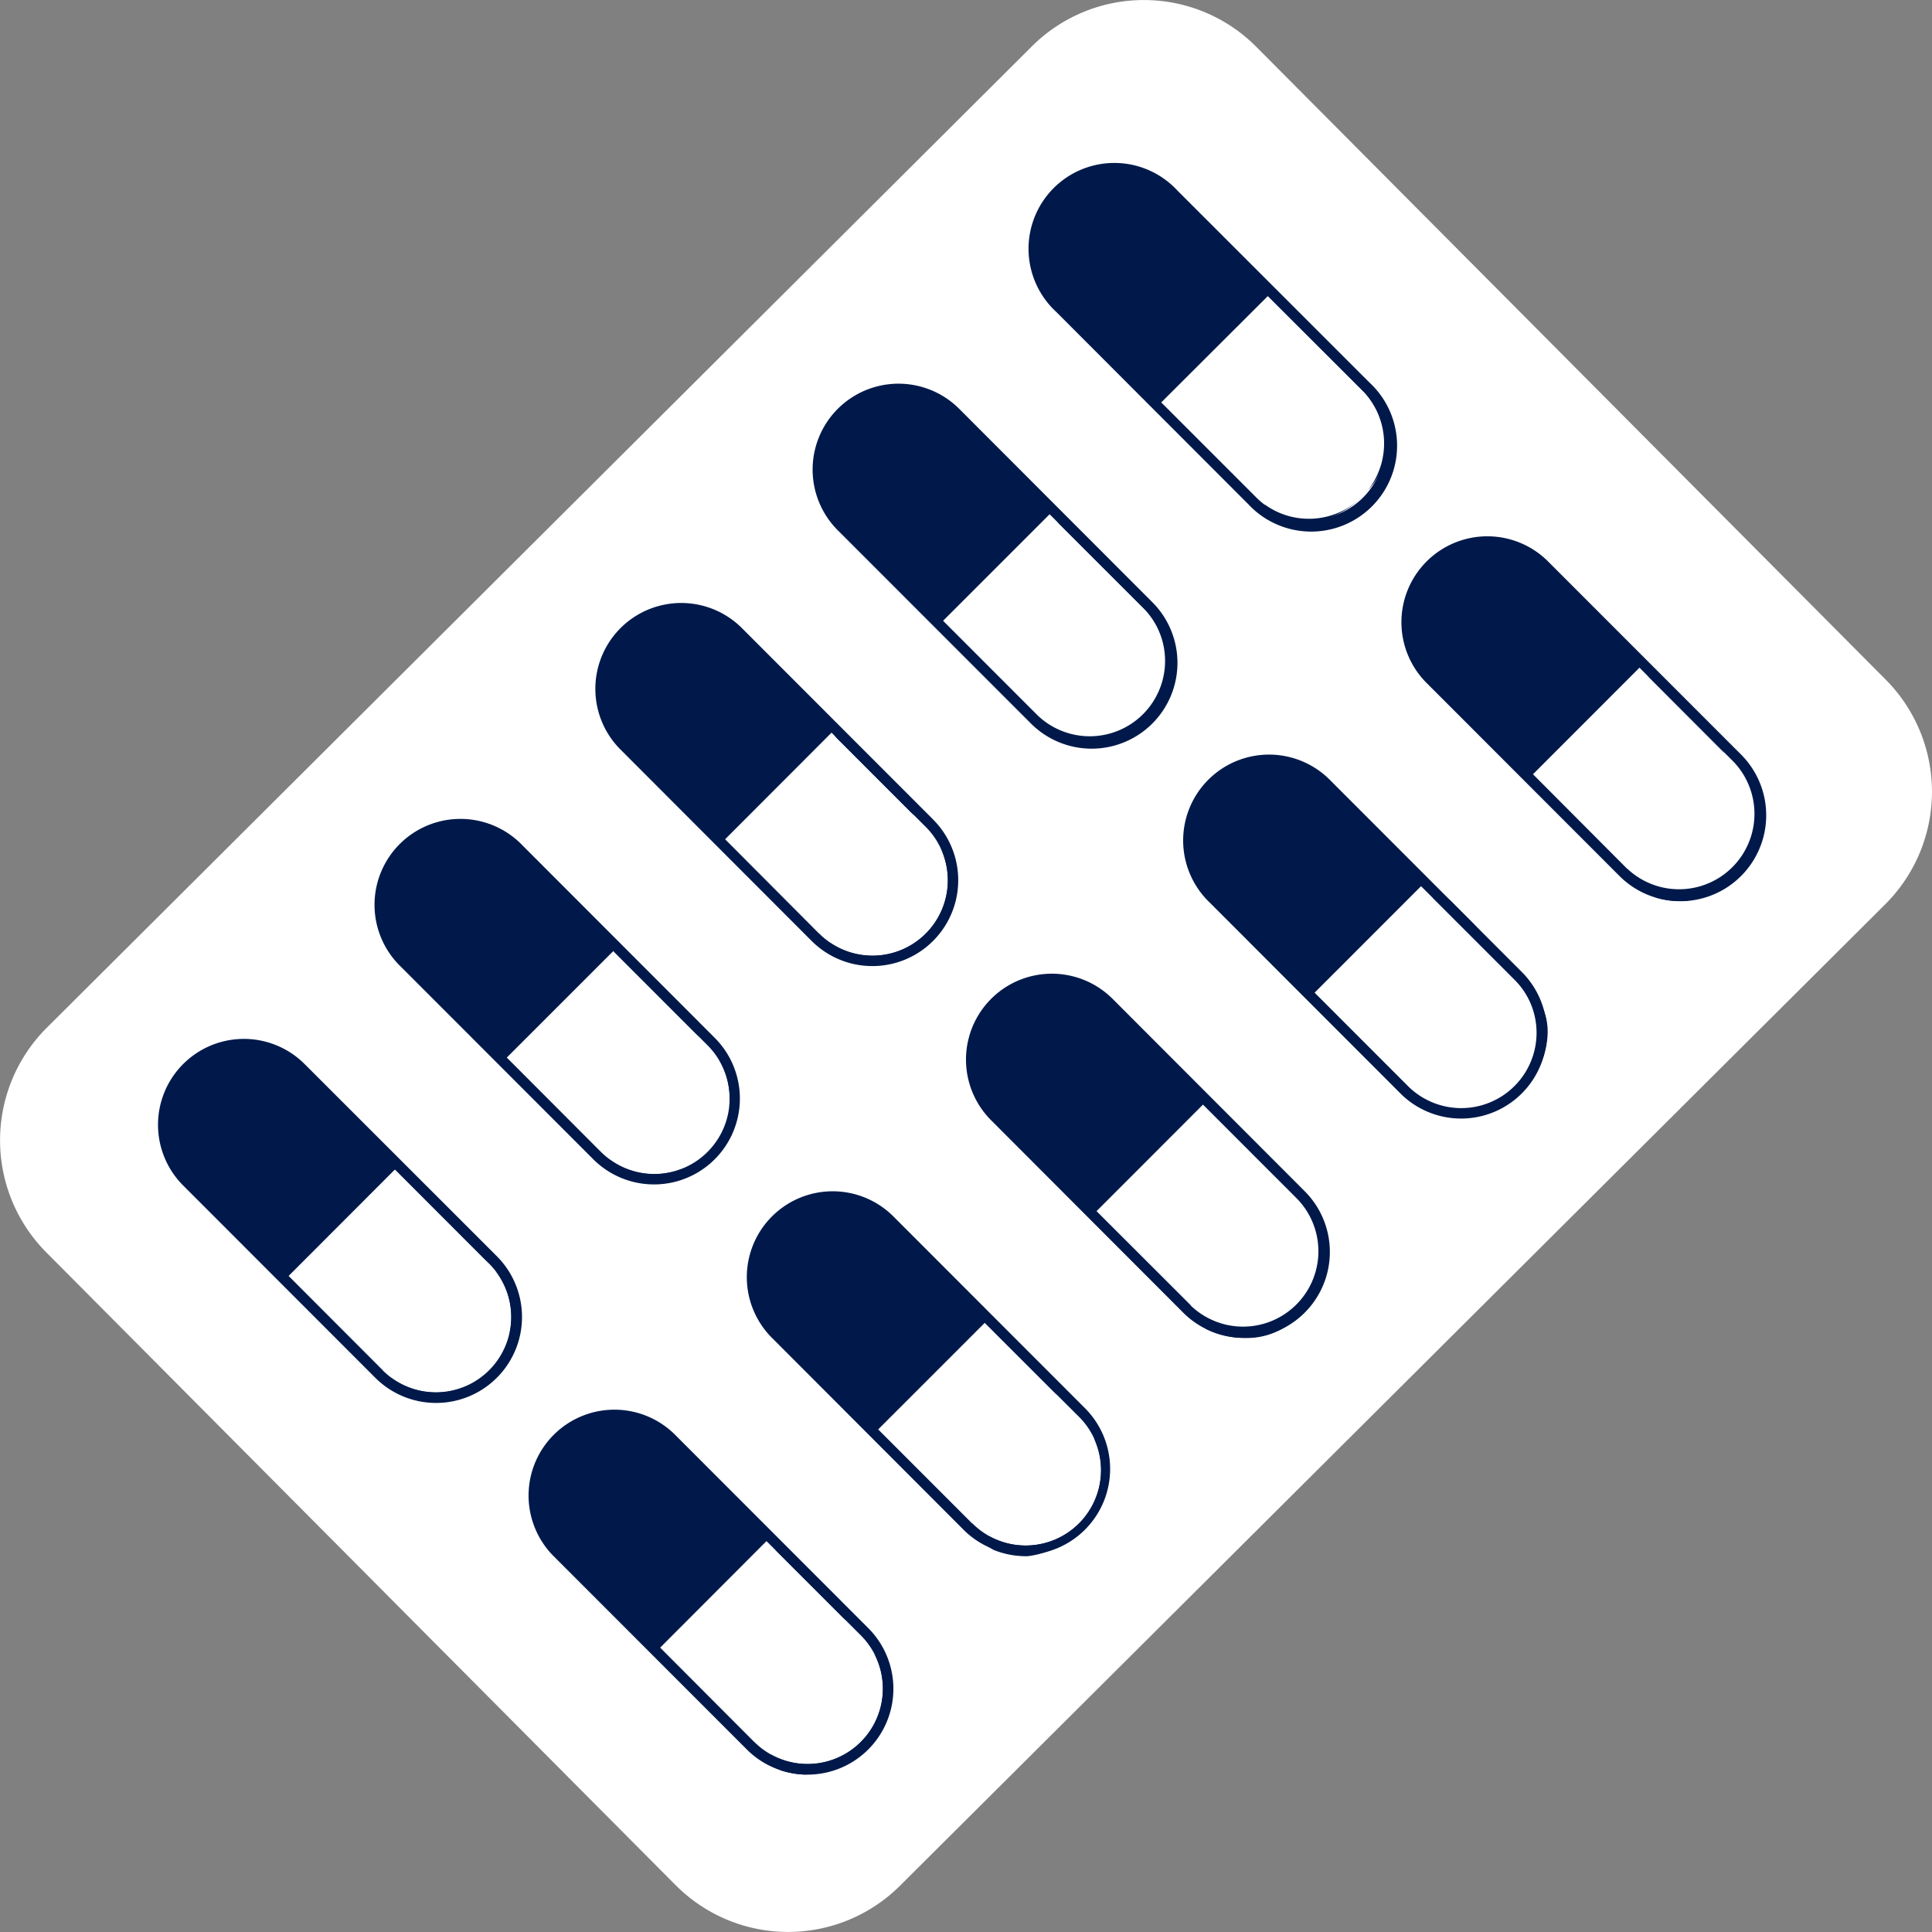 <?xml version="1.0" encoding="UTF-8"?> <svg xmlns="http://www.w3.org/2000/svg" xmlns:xlink="http://www.w3.org/1999/xlink" id="icon_blister" width="38.61" height="38.61" viewBox="0 0 38.61 38.61"><rect x="0" y="0" width="38.61" height="38.61" fill="#808080" stroke="none"/><defs><clipPath id="clip-path"><rect id="Rectangle_59" data-name="Rectangle 59" width="38.609" height="38.609" fill="none"></rect></clipPath><clipPath id="clip-path-2"><rect id="Rectangle_60" data-name="Rectangle 60" width="38.61" height="38.61" fill="none"></rect></clipPath></defs><g id="Group_37" data-name="Group 37" transform="translate(0 0.001)"><g id="Group_36" data-name="Group 36" clip-path="url(#clip-path)"><path id="Path_86" data-name="Path 86" d="M13.509,37.681.917,25.02a3.176,3.176,0,0,1,.011-4.474L20.63.918A3.168,3.168,0,0,1,25.1.929L37.693,13.59a3.176,3.176,0,0,1-.01,4.474L17.98,37.691a3.168,3.168,0,0,1-4.47-.01" transform="translate(0 -0.001)" fill="#fff"></path></g></g><g id="Group_39" data-name="Group 39" transform="translate(0 0)"><g id="Group_38" data-name="Group 38" clip-path="url(#clip-path-2)"><path id="Path_87" data-name="Path 87" d="M21.663,6.73,17.821,2.889A1.715,1.715,0,1,0,15.4,5.315l3.838,3.843A1.717,1.717,0,1,0,21.663,6.73M19.384,9.009,17.5,7.125,19.63,5,21.514,6.88a1.506,1.506,0,1,1-2.13,2.129" transform="translate(5.707 0.917)" fill="#00194a"></path><path id="Path_88" data-name="Path 88" d="M27.031,12.1,23.19,8.257a1.717,1.717,0,1,0-2.429,2.427L24.6,14.526A1.717,1.717,0,1,0,27.031,12.1M24.75,14.378l-1.878-1.885L25,10.363l1.884,1.884a1.507,1.507,0,0,1-2.131,2.13" transform="translate(7.764 2.98)" fill="#00194a"></path><path id="Path_89" data-name="Path 89" d="M18.507,9.883,14.67,6.041a1.716,1.716,0,0,0-2.426,2.428l3.84,3.841a1.715,1.715,0,1,0,2.423-2.427m-2.275,2.279-1.884-1.885,2.129-2.129,1.884,1.884a1.506,1.506,0,0,1-2.129,2.13" transform="translate(4.499 2.129)" fill="#00194a"></path><path id="Path_90" data-name="Path 90" d="M23.876,15.252l-3.84-3.843a1.716,1.716,0,1,0-2.425,2.428l3.838,3.841a1.716,1.716,0,0,0,2.426-2.427M21.6,17.531l-1.884-1.885,2.127-2.128L23.728,15.4a1.506,1.506,0,0,1-2.129,2.13" transform="translate(6.556 4.192)" fill="#00194a"></path><path id="Path_91" data-name="Path 91" d="M15.357,13.036l-3.84-3.843A1.716,1.716,0,0,0,9.091,11.62l3.838,3.843a1.716,1.716,0,1,0,2.427-2.427m-2.279,2.279L11.2,13.431l2.127-2.13,1.883,1.884a1.506,1.506,0,0,1-2.13,2.13" transform="translate(3.291 3.341)" fill="#00194a"></path><path id="Path_92" data-name="Path 92" d="M20.724,18.4l-3.838-3.843a1.716,1.716,0,0,0-2.426,2.428L18.3,20.831A1.716,1.716,0,1,0,20.724,18.4m-2.277,2.279L16.566,18.8l2.127-2.129,1.883,1.884a1.506,1.506,0,0,1-2.129,2.13" transform="translate(5.348 5.404)" fill="#00194a"></path><path id="Path_93" data-name="Path 93" d="M12.2,16.189l-3.84-3.844a1.717,1.717,0,1,0-2.426,2.429l3.838,3.841A1.716,1.716,0,1,0,12.2,16.189M9.925,18.468,8.044,16.583l2.129-2.129,1.883,1.884a1.506,1.506,0,1,1-2.13,2.13" transform="translate(2.084 4.552)" fill="#00194a"></path><path id="Path_94" data-name="Path 94" d="M17.572,21.556l-3.84-3.843a1.716,1.716,0,1,0-2.425,2.428l3.837,3.843a1.717,1.717,0,0,0,2.427-2.428m-2.278,2.279-1.883-1.884,2.129-2.129L17.424,21.7a1.506,1.506,0,1,1-2.13,2.13" transform="translate(4.14 6.615)" fill="#00194a"></path><path id="Path_95" data-name="Path 95" d="M9.053,19.34,5.212,15.5a1.716,1.716,0,0,0-2.426,2.428l3.84,3.843A1.717,1.717,0,0,0,9.053,19.34M6.774,21.619,4.893,19.735l2.126-2.129L8.9,19.49a1.505,1.505,0,0,1-2.129,2.129" transform="translate(0.875 5.764)" fill="#00194a"></path><path id="Path_96" data-name="Path 96" d="M14.419,24.709l-3.84-3.843a1.716,1.716,0,1,0-2.426,2.427l3.841,3.843a1.715,1.715,0,0,0,2.425-2.427m-2.277,2.277L10.261,25.1l2.125-2.129,1.885,1.884a1.505,1.505,0,1,1-2.129,2.129" transform="translate(2.932 7.827)" fill="#00194a"></path><path id="Path_97" data-name="Path 97" d="M20.226,8.292a1.506,1.506,0,0,1-1.93.155.327.327,0,0,1-.061.01l.022.025a1.033,1.033,0,0,0,.781.324,1.747,1.747,0,0,0,1.18-.508l.007-.006M18.349,4.271h0l1.884,1.884a1.512,1.512,0,0,1,.116,2,1.377,1.377,0,0,0,.058-1.825c-.336-.336-1.573-2.038-2.058-2.058" transform="translate(6.988 1.642)" fill="#00194a"></path><path id="Path_98" data-name="Path 98" d="M15.312,7.522c.006.014.011.029.018.043L17.036,9.27A1.506,1.506,0,0,1,15.3,11.685a.344.344,0,0,1-.1.025l.022.025a1.006,1.006,0,0,0,.592.309,1.511,1.511,0,0,0,.159.008,1.734,1.734,0,0,0,.712-.155,1.785,1.785,0,0,0,.468-.317l.03-.029q.037-.037.071-.075a1.716,1.716,0,0,0,.43-1.206,1.1,1.1,0,0,0-.313-.689c-.335-.335-1.573-2.038-2.058-2.058" transform="translate(5.824 2.891)" fill="#00194a"></path><path id="Path_99" data-name="Path 99" d="M14.179,12.767a1.507,1.507,0,0,1-2.144,2,.443.443,0,0,1-.118.029l.022.024a1.037,1.037,0,0,0,.781.325,1.749,1.749,0,0,0,1.18-.509,1.451,1.451,0,0,0,.278-1.865m-2.066-2.146L13.7,12.214a6.567,6.567,0,0,0-1.592-1.593" transform="translate(4.566 4.082)" fill="#00194a"></path><path id="Path_100" data-name="Path 100" d="M8.838,17.9a.362.362,0,0,1-.091.021l.022.024a1.033,1.033,0,0,0,.781.324,1.666,1.666,0,0,0,.775-.206,1.548,1.548,0,0,1-.6.125,1.5,1.5,0,0,1-.884-.287M11,15.873a1.514,1.514,0,0,1,.224.945A1.206,1.206,0,0,0,11,15.873M8.913,13.737l1.717,1.718c-.481-.581-1.3-1.616-1.717-1.718m-.053-.008.012.03.025-.026a.342.342,0,0,0-.037,0" transform="translate(3.352 5.277)" fill="#00194a"></path><path id="Path_101" data-name="Path 101" d="M5.679,21.05a.6.6,0,0,1-.072.014l.022.024a1.033,1.033,0,0,0,.781.324,1.669,1.669,0,0,0,.77-.2,1.508,1.508,0,0,1-1.5-.156m2.083-2.132A1.505,1.505,0,0,1,8.026,20.2a1.231,1.231,0,0,0-.248-1.261l-.017-.017M5.72,16.876l.01.022.015-.015,1.871,1.872c-.468-.55-1.47-1.861-1.9-1.879" transform="translate(2.148 6.486)" fill="#00194a"></path><path id="Path_102" data-name="Path 102" d="M25.819,11.788a1.506,1.506,0,0,1-1.3,2.263,1.491,1.491,0,0,1-.712-.18.435.435,0,0,1-.155.047l.022.025a.981.981,0,0,0,.376.252,1.689,1.689,0,0,0,.469.065H24.6a1.783,1.783,0,0,0,1.032-.5,1.418,1.418,0,0,0,.188-1.97h0M23.854,9.75,25.4,11.3a6.462,6.462,0,0,0-1.549-1.55" transform="translate(9.062 3.748)" fill="#00194a"></path><path id="Path_103" data-name="Path 103" d="M20.677,12.832c.025.058.053.119.082.183L22.4,14.659a1.506,1.506,0,0,1-1.834,2.359h-.006l.022.025a1.038,1.038,0,0,0,.781.324,1.742,1.742,0,0,0,1.18-.509,1.665,1.665,0,0,0,.506-1.145c0-.055,0-.111-.008-.168a1.1,1.1,0,0,0-.31-.656c-.2-.2-.694-.851-1.174-1.372l-.393-.393a.992.992,0,0,0-.491-.293" transform="translate(7.88 4.932)" fill="#00194a"></path><path id="Path_104" data-name="Path 104" d="M19.6,18.217a1.511,1.511,0,0,1-.314,1.667,1.514,1.514,0,0,1-1.746.28.462.462,0,0,1-.2.075l.021.025a1.055,1.055,0,0,0,.1.093,1.7,1.7,0,0,0,.765.18,1.418,1.418,0,0,0,1.1-.457,1.455,1.455,0,0,0,.281-1.862m-1.934-2.083,1.113,1.114a6.168,6.168,0,0,0-1.113-1.114" transform="translate(6.641 6.201)" fill="#00194a"></path><path id="Path_105" data-name="Path 105" d="M16.442,21.365a1.507,1.507,0,0,1-2.1,1.942.405.405,0,0,1-.178.058l.024.025a.968.968,0,0,0,.245.192,1.721,1.721,0,0,0,.643.125h.037a1.8,1.8,0,0,0,1.036-.5,1.465,1.465,0,0,0,.3-1.843m-2-2.13L15.7,20.489a6.135,6.135,0,0,0-1.253-1.254" transform="translate(5.426 7.393)" fill="#00194a"></path><path id="Path_106" data-name="Path 106" d="M13.247,24.45a1.505,1.505,0,0,1-2.062,2.018.4.4,0,0,1-.163.051l.022.025a1,1,0,0,0,.355.245,1.742,1.742,0,0,0,.469.079,1.765,1.765,0,0,0,1.138-.508,1.437,1.437,0,0,0,.241-1.91m-1.989-2.085,1.425,1.426a6.29,6.29,0,0,0-1.425-1.426" transform="translate(4.223 8.596)" fill="#00194a"></path></g></g></svg> 